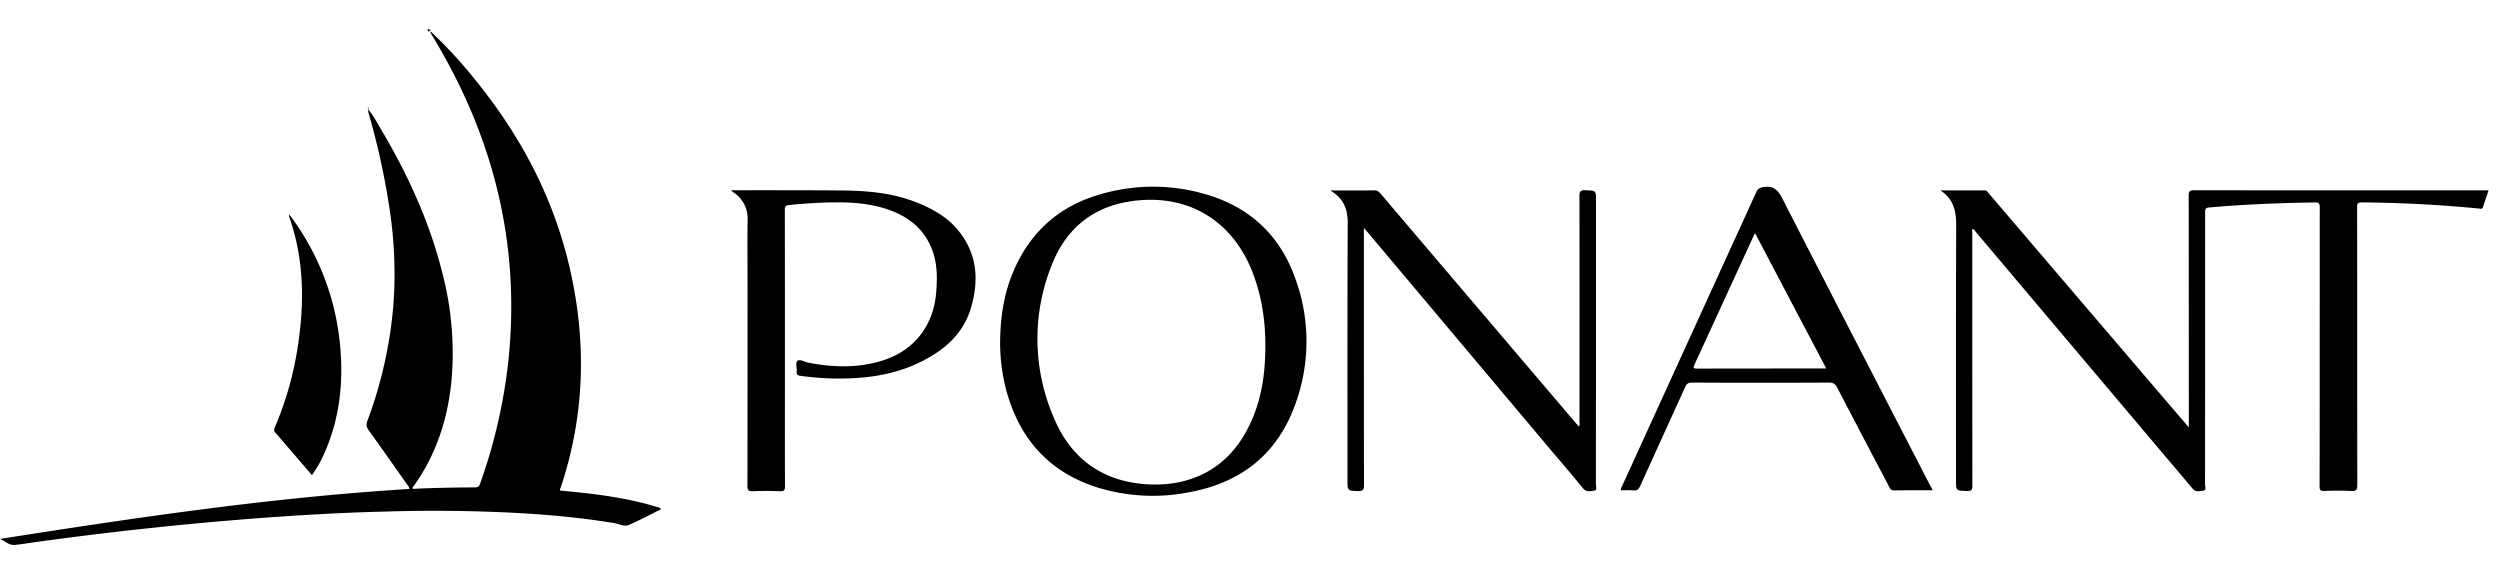 <svg xmlns="http://www.w3.org/2000/svg" style="isolation:isolate" width="438" height="100" viewBox="0 0 438 100"><defs><clipPath id="a"><path d="M0 0h438v100.56H0z"/></clipPath></defs><g clip-path="url(#a)"><clipPath id="b"><path fill="#FFF" d="M0 5.08h436v90.4H0z"/></clipPath><g clip-path="url(#b)"><path d="M75.5 5.55A82.1 82.1 0 0 1 83.27 14C91 23.5 96.71 34.1 99.61 46.1c3.2 13.21 2.96 26.32-1.36 39.28-.07.18-.2.34-.09.57 5.72.53 11.42 1.17 16.96 2.88.23.06.5.08.7.38-1.9.95-3.76 1.95-5.7 2.78-.72.31-1.6-.18-2.39-.32-5.5-.92-11.04-1.44-16.6-1.77a277.5 277.5 0 0 0-23.41-.28c-7.78.18-15.55.64-23.3 1.23a639.63 639.63 0 0 0-38.08 4.11c-1.24.18-2.47.38-3.74.51-1.01.1-1.72-.69-2.6-1.05 23.8-3.73 47.63-7.28 71.7-8.75.03-.4-.23-.59-.4-.82-2.22-3.17-4.46-6.35-6.73-9.5-.37-.52-.45-.94-.22-1.57a75.59 75.59 0 0 0 4.55-20.11c.41-5.07.24-10.13-.38-15.18a127.7 127.7 0 0 0-3.91-18.53c-.07-.23-.08-.48-.12-.73l.04-.05c.9 1.07 1.53 2.32 2.24 3.5 4.72 7.97 8.55 16.3 10.78 25.35a55.23 55.23 0 0 1 1.53 18.9c-.7 6.75-2.77 13.02-6.84 18.56.2.28.46.13.67.13 3.45-.16 6.89-.21 10.33-.23.49 0 .7-.16.87-.64a94.33 94.33 0 0 0 5-21.94c2.06-20.42-2.8-39.2-13.41-56.6a6.37 6.37 0 0 1-.31-.58c.02 0 .06-.03.11-.08zm307.98 69.32v-1.11c0-13.15 0-26.3-.02-39.45 0-.77.16-1 .97-.98 16.9.03 33.77.02 50.67.02h.9l-.99 2.93c-.13.4-.4.3-.65.26a232.6 232.6 0 0 0-20.52-1.08c-.77-.02-.89.23-.87.92.02 16.2 0 32.4.03 48.6 0 .82-.18 1.07-1.02 1.04a51.3 51.3 0 0 0-4.77 0c-.72.03-.84-.25-.82-.89.02-5.43.02-10.85.02-16.28l.01-32.5c0-.71-.16-.9-.9-.88-6.04.09-12.06.33-18.06.84-1.14.1-1.12.1-1.12 1.21 0 15.8 0 31.59-.02 47.38 0 .36.28.98-.25 1.05-.62.07-1.36.34-1.9-.31a836.72 836.72 0 0 0-4.87-5.76L346.13 40.6c-.14-.18-.24-.41-.59-.5v.9c0 14.67 0 29.34.02 44.02 0 .77-.13 1.03-.97 1-1.9-.07-1.9-.02-1.9-1.87 0-14.84-.03-29.67.04-44.52.01-2.55-.41-4.76-2.78-6.27h7.76c.41 0 .56.33.76.56l20.82 24.37 13.6 15.9c.1.16.27.32.59.68zM175.22 60.01c.03-4.56.7-8.78 2.46-12.77 2.92-6.63 7.85-11.05 14.8-13.11a32.7 32.7 0 0 1 19.1.01c7.45 2.25 12.6 7.1 15.25 14.37a31.97 31.97 0 0 1-.1 22.86c-3.17 8.37-9.47 13.2-18.23 14.84a32.88 32.88 0 0 1-16.44-.87c-8.33-2.7-13.41-8.5-15.72-16.8a32.9 32.9 0 0 1-1.12-8.53zm46.47.66c.02-4.24-.57-8.39-2.03-12.39-3.54-9.8-11.92-14.73-22.23-12.9-6.49 1.16-10.84 5.1-13.17 11.06a34.68 34.68 0 0 0 .28 26.53c2.9 7.12 8.28 11.28 16.15 11.86 7.25.52 13.9-2.23 17.72-9.37 2.5-4.63 3.28-9.63 3.28-14.8zm17.26-20.74v1.23c0 14.62 0 29.26.02 43.88 0 .78-.2 1.01-.99 1-1.9-.07-1.9-.02-1.9-1.94 0-15.01-.03-30 .04-45.02.01-2.44-.7-4.3-3.05-5.71h2.96c1.56 0 3.12.01 4.68-.02.49-.02.78.15 1.11.5 11.4 13.42 22.82 26.82 34.23 40.23l.57.66c.21-.3.11-.59.11-.85 0-13.18.02-26.36-.01-39.54 0-.84.2-1.05 1.03-1.02 1.87.07 1.87.02 1.87 1.89 0 16.53 0 33.07-.02 49.6 0 .4.3 1.05-.26 1.13-.65.1-1.4.33-2.02-.42-1.72-2.13-3.49-4.2-5.26-6.27l-32.47-38.6-.64-.73zm-110.88-6.6h.57c6.22 0 12.45-.01 18.67.04 4.51.03 8.98.4 13.24 2.08 2.8 1.1 5.39 2.55 7.32 4.91 3.34 4.06 3.67 8.66 2.26 13.51-1.34 4.64-4.7 7.5-8.84 9.54-4.65 2.3-9.64 2.96-14.77 2.91-2.1-.01-4.2-.2-6.27-.47-.47-.07-.74-.18-.67-.74.08-.64-.28-1.54.13-1.88.41-.36 1.21.16 1.85.3 4.45.86 8.89 1 13.26-.43 5.39-1.76 8.7-6.06 9.19-11.75.2-2.4.24-4.8-.53-7.12-1.42-4.23-4.58-6.56-8.7-7.78-3.54-1.05-7.16-1.07-10.8-.94-1.9.08-3.81.22-5.71.41-.67.07-.77.31-.77.9.02 9.14.02 18.28.02 27.44 0 7-.02 13.97.01 20.97 0 .7-.23.85-.88.83a64.28 64.28 0 0 0-4.75 0c-.84.03-.97-.26-.95-1.01.02-11.55.02-23.1.02-34.63 0-3.97-.05-7.91.01-11.88a5.44 5.44 0 0 0-2.57-4.9l-.34-.3zM338.6 85.9c-2.33 0-4.55-.01-6.77.02-.54.02-.69-.33-.88-.7-3.04-5.77-6.08-11.55-9.09-17.35-.33-.6-.67-.84-1.38-.84-8.01.04-16.03.04-24.06 0-.6 0-.9.18-1.17.75l-7.9 17.38c-.24.55-.52.81-1.15.76-.72-.06-1.46-.02-2.2-.02-.08-.38.13-.6.25-.87l23.47-51.42c.28-.6.63-.74 1.26-.84 1.75-.26 2.53.53 3.3 2.03 8.6 16.81 17.27 33.57 25.93 50.35.15.18.23.4.4.75zm-18.64-21.34l-12.43-23.63c-.23.12-.28.32-.34.5-3.44 7.49-6.87 14.97-10.32 22.45-.3.65-.08.7.5.7 7.3-.02 14.62-.02 21.93-.02h.66z"/><path d="M54.65 83.24l-6.45-7.5c-.24-.27-.2-.5-.08-.8a57.74 57.74 0 0 0 3.89-13.21c1.35-8.05 1.4-16.04-1.38-23.87v-.3l.48.58a44.9 44.9 0 0 1 8.45 22.1c.68 6.83-.06 13.45-2.99 19.74a21.47 21.47 0 0 1-1.92 3.26zm9.89-64.03c-.04-.1-.09-.23-.1-.32 0-.03.05-.1.06-.16l.07.41-.03.06zM75.32 5.54c-.02-.16-.07-.43-.05-.43.1-.12.12.08.13.27l-.08.16z"/><path d="M75.01 5.08c.12.09.2.18.32.26l-.26.21a2.1 2.1 0 0 0-.2-.35c.05-.03.11-.06.14-.12z"/></g></g></svg>
